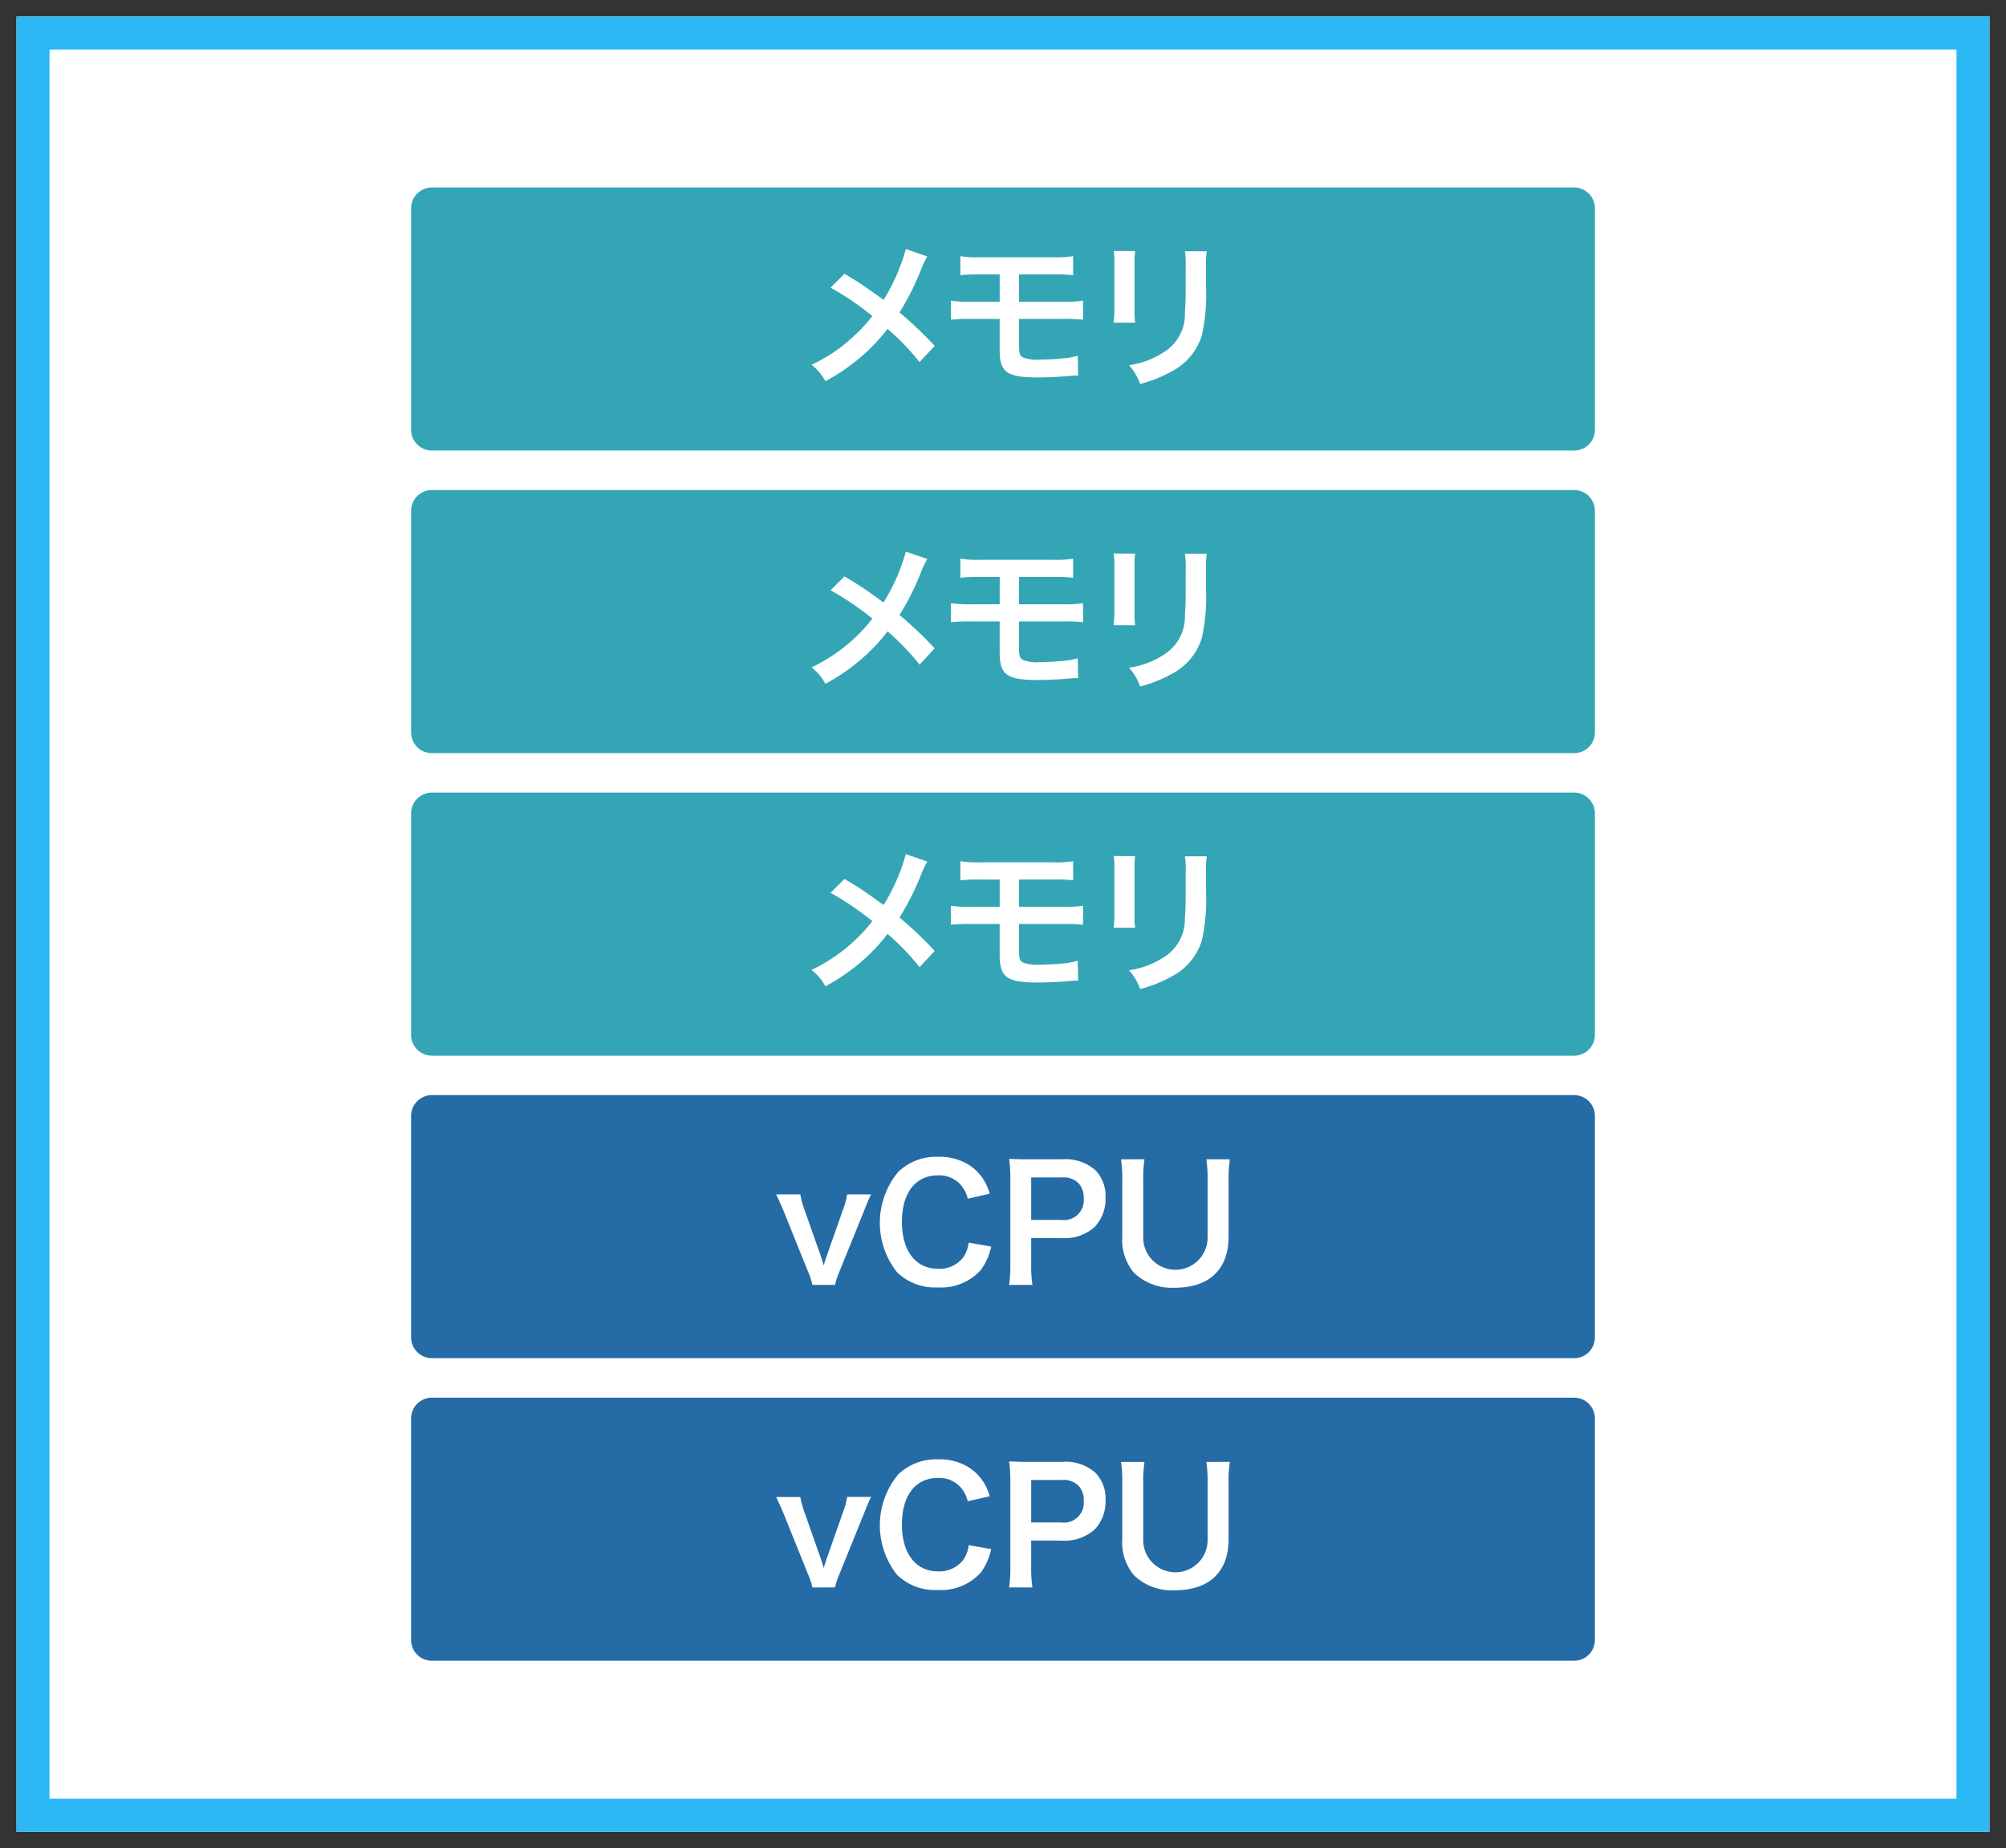 <svg id="Group_5923" data-name="Group 5923" xmlns="http://www.w3.org/2000/svg" xmlns:xlink="http://www.w3.org/1999/xlink" width="121.565" height="112" viewBox="0 0 121.565 112">
  <rect x="0" y="0" width="121.565" height="112" fill="#333333" stroke="none"/>
  <defs>
    <clipPath id="clip-path">
      <rect id="Rectangle_5184" data-name="Rectangle 5184" width="121.565" height="112" fill="none"/>
    </clipPath>
  </defs>
  <rect id="Rectangle_5183" data-name="Rectangle 5183" width="119.565" height="110" transform="translate(1 1)" fill="#fff"/>
  <path id="Path_28152" data-name="Path 28152" d="M3,3H118.565V109H3ZM1,111H120.565V1H1Z" fill="#2cb7f5"/>
  <g id="Group_5922" data-name="Group 5922">
    <g id="Group_5921" data-name="Group 5921" clip-path="url(#clip-path)">
      <path id="Path_28153" data-name="Path 28153" d="M95.392,100.638H26.174a1.26,1.26,0,0,1-1.261-1.26V85.956a1.26,1.26,0,0,1,1.261-1.26H95.392a1.26,1.26,0,0,1,1.26,1.26V99.378a1.26,1.26,0,0,1-1.26,1.26" fill="#256ba5"/>
      <path id="Path_28154" data-name="Path 28154" d="M95.392,82.3H26.174a1.26,1.26,0,0,1-1.261-1.26V67.622a1.26,1.26,0,0,1,1.261-1.26H95.392a1.26,1.26,0,0,1,1.26,1.26V81.044a1.26,1.26,0,0,1-1.26,1.26" fill="#256ba5"/>
      <path id="Path_28155" data-name="Path 28155" d="M95.392,63.971H26.174a1.26,1.26,0,0,1-1.261-1.26V49.289a1.26,1.26,0,0,1,1.261-1.26H95.392a1.26,1.26,0,0,1,1.26,1.26V62.711a1.26,1.26,0,0,1-1.26,1.26" fill="#33a5b5"/>
      <path id="Path_28156" data-name="Path 28156" d="M56.194,52.207a5.928,5.928,0,0,0-.335.688A15.9,15.9,0,0,1,54.511,55.6a22.927,22.927,0,0,1,2.132,2.026l-.918.985a14.243,14.243,0,0,0-1.94-2.017,10.955,10.955,0,0,1-1.492,1.6,12.1,12.1,0,0,1-2.275,1.578,2.958,2.958,0,0,0-.841-.994,10.322,10.322,0,0,0,3.69-2.955,17.181,17.181,0,0,0-2.534-1.72l.842-.841c.7.411,1.109.678,1.578,1.013.717.516.717.516.793.564a11.71,11.71,0,0,0,1.348-3.078Z" fill="#fff"/>
      <path id="Path_28157" data-name="Path 28157" d="M58.828,55.992a9.525,9.525,0,0,0-1.2.048V54.884a6.7,6.7,0,0,0,1.224.066h1.73V53.3H59.411a8.949,8.949,0,0,0-1.214.048V52.187a6.493,6.493,0,0,0,1.233.067h4.36a6.533,6.533,0,0,0,1.242-.067v1.157a9.021,9.021,0,0,0-1.224-.048H61.753V54.95h2.658a6.761,6.761,0,0,0,1.224-.066V56.04a9.525,9.525,0,0,0-1.205-.048H61.753v1.53c0,.573.048.717.259.812a2.461,2.461,0,0,0,.984.125c.344,0,.928-.029,1.424-.076a4.463,4.463,0,0,0,.89-.163l.028,1.214a1.053,1.053,0,0,0-.162-.01c-.086,0-.086,0-.775.058-.421.028-1.061.057-1.52.057-1.864,0-2.3-.316-2.3-1.663V55.992Z" fill="#fff"/>
      <path id="Path_28158" data-name="Path 28158" d="M68.794,51.882a4.773,4.773,0,0,0-.039.861v2.638a4.522,4.522,0,0,0,.039.841h-1.31a6.83,6.83,0,0,0,.048-.861V52.733a6.118,6.118,0,0,0-.038-.86Zm4.34.009a4.594,4.594,0,0,0-.047.89v1.29a11.327,11.327,0,0,1-.25,2.9,3.661,3.661,0,0,1-1.883,2.228,8.049,8.049,0,0,1-1.864.736,3.28,3.28,0,0,0-.669-1.138,5.17,5.17,0,0,0,2.065-.765,2.7,2.7,0,0,0,1.319-2.438c.038-.41.048-.831.048-1.6V52.8a5.054,5.054,0,0,0-.048-.908Z" fill="#fff"/>
      <path id="Path_28159" data-name="Path 28159" d="M95.392,45.638H26.174a1.26,1.26,0,0,1-1.261-1.26V30.956a1.26,1.26,0,0,1,1.261-1.26H95.392a1.26,1.26,0,0,1,1.26,1.26V44.378a1.26,1.26,0,0,1-1.26,1.26" fill="#33a5b5"/>
      <path id="Path_28160" data-name="Path 28160" d="M56.194,33.873a5.928,5.928,0,0,0-.335.688,15.9,15.9,0,0,1-1.348,2.706,22.927,22.927,0,0,1,2.132,2.026l-.918.985a14.242,14.242,0,0,0-1.94-2.017,10.954,10.954,0,0,1-1.492,1.6,12.1,12.1,0,0,1-2.275,1.578,2.958,2.958,0,0,0-.841-.994,10.322,10.322,0,0,0,3.69-2.955,17.181,17.181,0,0,0-2.534-1.72l.842-.841c.7.411,1.109.678,1.578,1.013.717.516.717.516.793.564a11.71,11.71,0,0,0,1.348-3.078Z" fill="#fff"/>
      <path id="Path_28161" data-name="Path 28161" d="M58.828,37.659a9.525,9.525,0,0,0-1.2.048V36.551a6.7,6.7,0,0,0,1.224.066h1.73V34.963H59.411a8.949,8.949,0,0,0-1.214.048V33.854a6.493,6.493,0,0,0,1.233.067h4.36a6.533,6.533,0,0,0,1.242-.067v1.157a9.021,9.021,0,0,0-1.224-.048H61.753v1.654h2.658a6.761,6.761,0,0,0,1.224-.066v1.156a9.525,9.525,0,0,0-1.205-.048H61.753v1.53c0,.573.048.717.259.812a2.461,2.461,0,0,0,.984.125c.344,0,.928-.029,1.424-.076a4.463,4.463,0,0,0,.89-.163l.028,1.214a1.053,1.053,0,0,0-.162-.01c-.086,0-.086,0-.775.058-.421.028-1.061.057-1.52.057-1.864,0-2.3-.316-2.3-1.663V37.659Z" fill="#fff"/>
      <path id="Path_28162" data-name="Path 28162" d="M68.794,33.548a4.773,4.773,0,0,0-.039.861v2.638a4.522,4.522,0,0,0,.039.841h-1.31a6.813,6.813,0,0,0,.048-.86V34.4a6.136,6.136,0,0,0-.038-.86Zm4.34.01a4.575,4.575,0,0,0-.047.889v1.291a11.338,11.338,0,0,1-.25,2.9,3.663,3.663,0,0,1-1.883,2.228,8.094,8.094,0,0,1-1.864.736,3.271,3.271,0,0,0-.669-1.138,5.17,5.17,0,0,0,2.065-.765,2.7,2.7,0,0,0,1.319-2.438c.038-.411.048-.831.048-1.6V34.466a5.047,5.047,0,0,0-.048-.908Z" fill="#fff"/>
      <path id="Path_28163" data-name="Path 28163" d="M95.392,27.3H26.174a1.26,1.26,0,0,1-1.261-1.26V12.622a1.26,1.26,0,0,1,1.261-1.26H95.392a1.26,1.26,0,0,1,1.26,1.26V26.044a1.26,1.26,0,0,1-1.26,1.26" fill="#33a5b5"/>
      <path id="Path_28164" data-name="Path 28164" d="M56.194,15.54a5.928,5.928,0,0,0-.335.688,15.9,15.9,0,0,1-1.348,2.706,22.927,22.927,0,0,1,2.132,2.026l-.918.985a14.243,14.243,0,0,0-1.94-2.017,10.954,10.954,0,0,1-1.492,1.6A12.1,12.1,0,0,1,50.018,23.1a2.958,2.958,0,0,0-.841-.994,9.741,9.741,0,0,0,2.476-1.654,9.8,9.8,0,0,0,1.214-1.3,17.181,17.181,0,0,0-2.534-1.72l.842-.841c.7.411,1.109.678,1.578,1.013.717.516.717.516.793.564a11.71,11.71,0,0,0,1.348-3.078Z" fill="#fff"/>
      <path id="Path_28165" data-name="Path 28165" d="M58.828,19.326a9.525,9.525,0,0,0-1.2.048V18.218a6.7,6.7,0,0,0,1.224.066h1.73V16.63H59.411a8.949,8.949,0,0,0-1.214.048V15.521a6.493,6.493,0,0,0,1.233.067h4.36a6.533,6.533,0,0,0,1.242-.067v1.157a9.021,9.021,0,0,0-1.224-.048H61.753v1.654h2.658a6.761,6.761,0,0,0,1.224-.066v1.156a9.525,9.525,0,0,0-1.205-.048H61.753v1.53c0,.573.048.717.259.812a2.461,2.461,0,0,0,.984.125c.344,0,.928-.029,1.424-.076a4.463,4.463,0,0,0,.89-.163l.028,1.214a1.053,1.053,0,0,0-.162-.01c-.086,0-.086,0-.775.058-.421.028-1.061.057-1.52.057-1.864,0-2.3-.316-2.3-1.663V19.326Z" fill="#fff"/>
      <path id="Path_28166" data-name="Path 28166" d="M68.794,15.215a4.773,4.773,0,0,0-.039.861v2.638a4.522,4.522,0,0,0,.039.841h-1.31a6.813,6.813,0,0,0,.048-.86V16.066a6.136,6.136,0,0,0-.038-.86Zm4.34.01a4.575,4.575,0,0,0-.047.889v1.291a11.338,11.338,0,0,1-.25,2.9,3.663,3.663,0,0,1-1.883,2.228,8.094,8.094,0,0,1-1.864.736,3.271,3.271,0,0,0-.669-1.138,5.17,5.17,0,0,0,2.065-.765,2.7,2.7,0,0,0,1.319-2.438c.038-.411.048-.831.048-1.6V16.133a5.047,5.047,0,0,0-.048-.908Z" fill="#fff"/>
      <path id="Path_28167" data-name="Path 28167" d="M49.234,77.862a4.547,4.547,0,0,0-.287-.851l-1.462-3.633c-.106-.248-.258-.6-.45-1H48.5a5.026,5.026,0,0,0,.239.889l.975,2.772c.057.153.143.44.2.64.067-.21.143-.449.21-.64l.975-2.772a4.332,4.332,0,0,0,.239-.889H52.79c-.134.267-.248.535-.43,1l-1.472,3.633a5.164,5.164,0,0,0-.287.851Z" fill="#fff"/>
      <path id="Path_28168" data-name="Path 28168" d="M60.068,75.539a3.673,3.673,0,0,1-.64,1.434,3.256,3.256,0,0,1-2.61,1.042,3.289,3.289,0,0,1-2.457-.918,4.833,4.833,0,0,1,.076-6.089,3.324,3.324,0,0,1,2.39-.909,3.384,3.384,0,0,1,1.836.459A2.938,2.938,0,0,1,59.676,71.6a3.319,3.319,0,0,1,.3.736l-1.328.305a2,2,0,0,0-.411-.822,1.731,1.731,0,0,0-1.4-.593c-1.358,0-2.18,1.061-2.18,2.821s.842,2.839,2.18,2.839a1.825,1.825,0,0,0,1.549-.708A1.962,1.962,0,0,0,58.7,75.3Z" fill="#fff"/>
      <path id="Path_28169" data-name="Path 28169" d="M61.152,77.862a7.773,7.773,0,0,0,.076-1.233V71.458a8.693,8.693,0,0,0-.076-1.234c.411.019.707.029,1.214.029h2a2.715,2.715,0,0,1,2.036.679,2.234,2.234,0,0,1,.593,1.644,2.455,2.455,0,0,1-.641,1.759,2.709,2.709,0,0,1-2.036.688H62.49v1.6a7.728,7.728,0,0,0,.077,1.242Zm3.164-3.938a1.2,1.2,0,0,0,1.358-1.31,1.288,1.288,0,0,0-.316-.918,1.308,1.308,0,0,0-1.042-.344H62.49v2.572Z" fill="#fff"/>
      <path id="Path_28170" data-name="Path 28170" d="M74.53,70.253a7.757,7.757,0,0,0-.077,1.3v3.394c0,1.978-1.176,3.087-3.259,3.087a3.3,3.3,0,0,1-2.467-.9,3.083,3.083,0,0,1-.717-2.2V71.563a7.9,7.9,0,0,0-.076-1.31h1.424a7.521,7.521,0,0,0-.077,1.31v3.374a1.951,1.951,0,1,0,3.9-.009V71.563a7.834,7.834,0,0,0-.076-1.31Z" fill="#fff"/>
      <path id="Path_28171" data-name="Path 28171" d="M49.234,96.2a4.547,4.547,0,0,0-.287-.851l-1.462-3.633c-.106-.248-.258-.6-.45-1H48.5a5.026,5.026,0,0,0,.239.889l.975,2.772c.057.153.143.44.2.64.067-.21.143-.449.21-.64L51.1,91.6a4.332,4.332,0,0,0,.239-.889H52.79c-.134.267-.248.535-.43,1l-1.472,3.633a5.164,5.164,0,0,0-.287.851Z" fill="#fff"/>
      <path id="Path_28172" data-name="Path 28172" d="M60.068,93.872a3.659,3.659,0,0,1-.64,1.434,3.254,3.254,0,0,1-2.61,1.043,3.289,3.289,0,0,1-2.457-.918,4.834,4.834,0,0,1,.076-6.09,3.327,3.327,0,0,1,2.39-.908,3.375,3.375,0,0,1,1.836.459,2.943,2.943,0,0,1,1.013,1.042,3.34,3.34,0,0,1,.3.736l-1.328.306a2.012,2.012,0,0,0-.411-.823,1.73,1.73,0,0,0-1.4-.592c-1.358,0-2.18,1.061-2.18,2.821s.842,2.839,2.18,2.839a1.828,1.828,0,0,0,1.549-.708,1.967,1.967,0,0,0,.315-.879Z" fill="#fff"/>
      <path id="Path_28173" data-name="Path 28173" d="M61.152,96.195a7.773,7.773,0,0,0,.076-1.233V89.791a8.693,8.693,0,0,0-.076-1.234c.411.019.707.029,1.214.029h2a2.715,2.715,0,0,1,2.036.679,2.234,2.234,0,0,1,.593,1.644,2.455,2.455,0,0,1-.641,1.759,2.709,2.709,0,0,1-2.036.688H62.49v1.6a7.728,7.728,0,0,0,.077,1.242Zm3.164-3.938a1.2,1.2,0,0,0,1.358-1.31,1.288,1.288,0,0,0-.316-.918,1.308,1.308,0,0,0-1.042-.344H62.49v2.572Z" fill="#fff"/>
      <path id="Path_28174" data-name="Path 28174" d="M74.53,88.586a7.757,7.757,0,0,0-.077,1.3V93.28c0,1.978-1.176,3.087-3.259,3.087a3.3,3.3,0,0,1-2.467-.9,3.083,3.083,0,0,1-.717-2.2V89.9a7.9,7.9,0,0,0-.076-1.31h1.424a7.521,7.521,0,0,0-.077,1.31V93.27a1.951,1.951,0,1,0,3.9-.009V89.9a7.834,7.834,0,0,0-.076-1.31Z" fill="#fff"/>
    </g>
  </g>
</svg>
